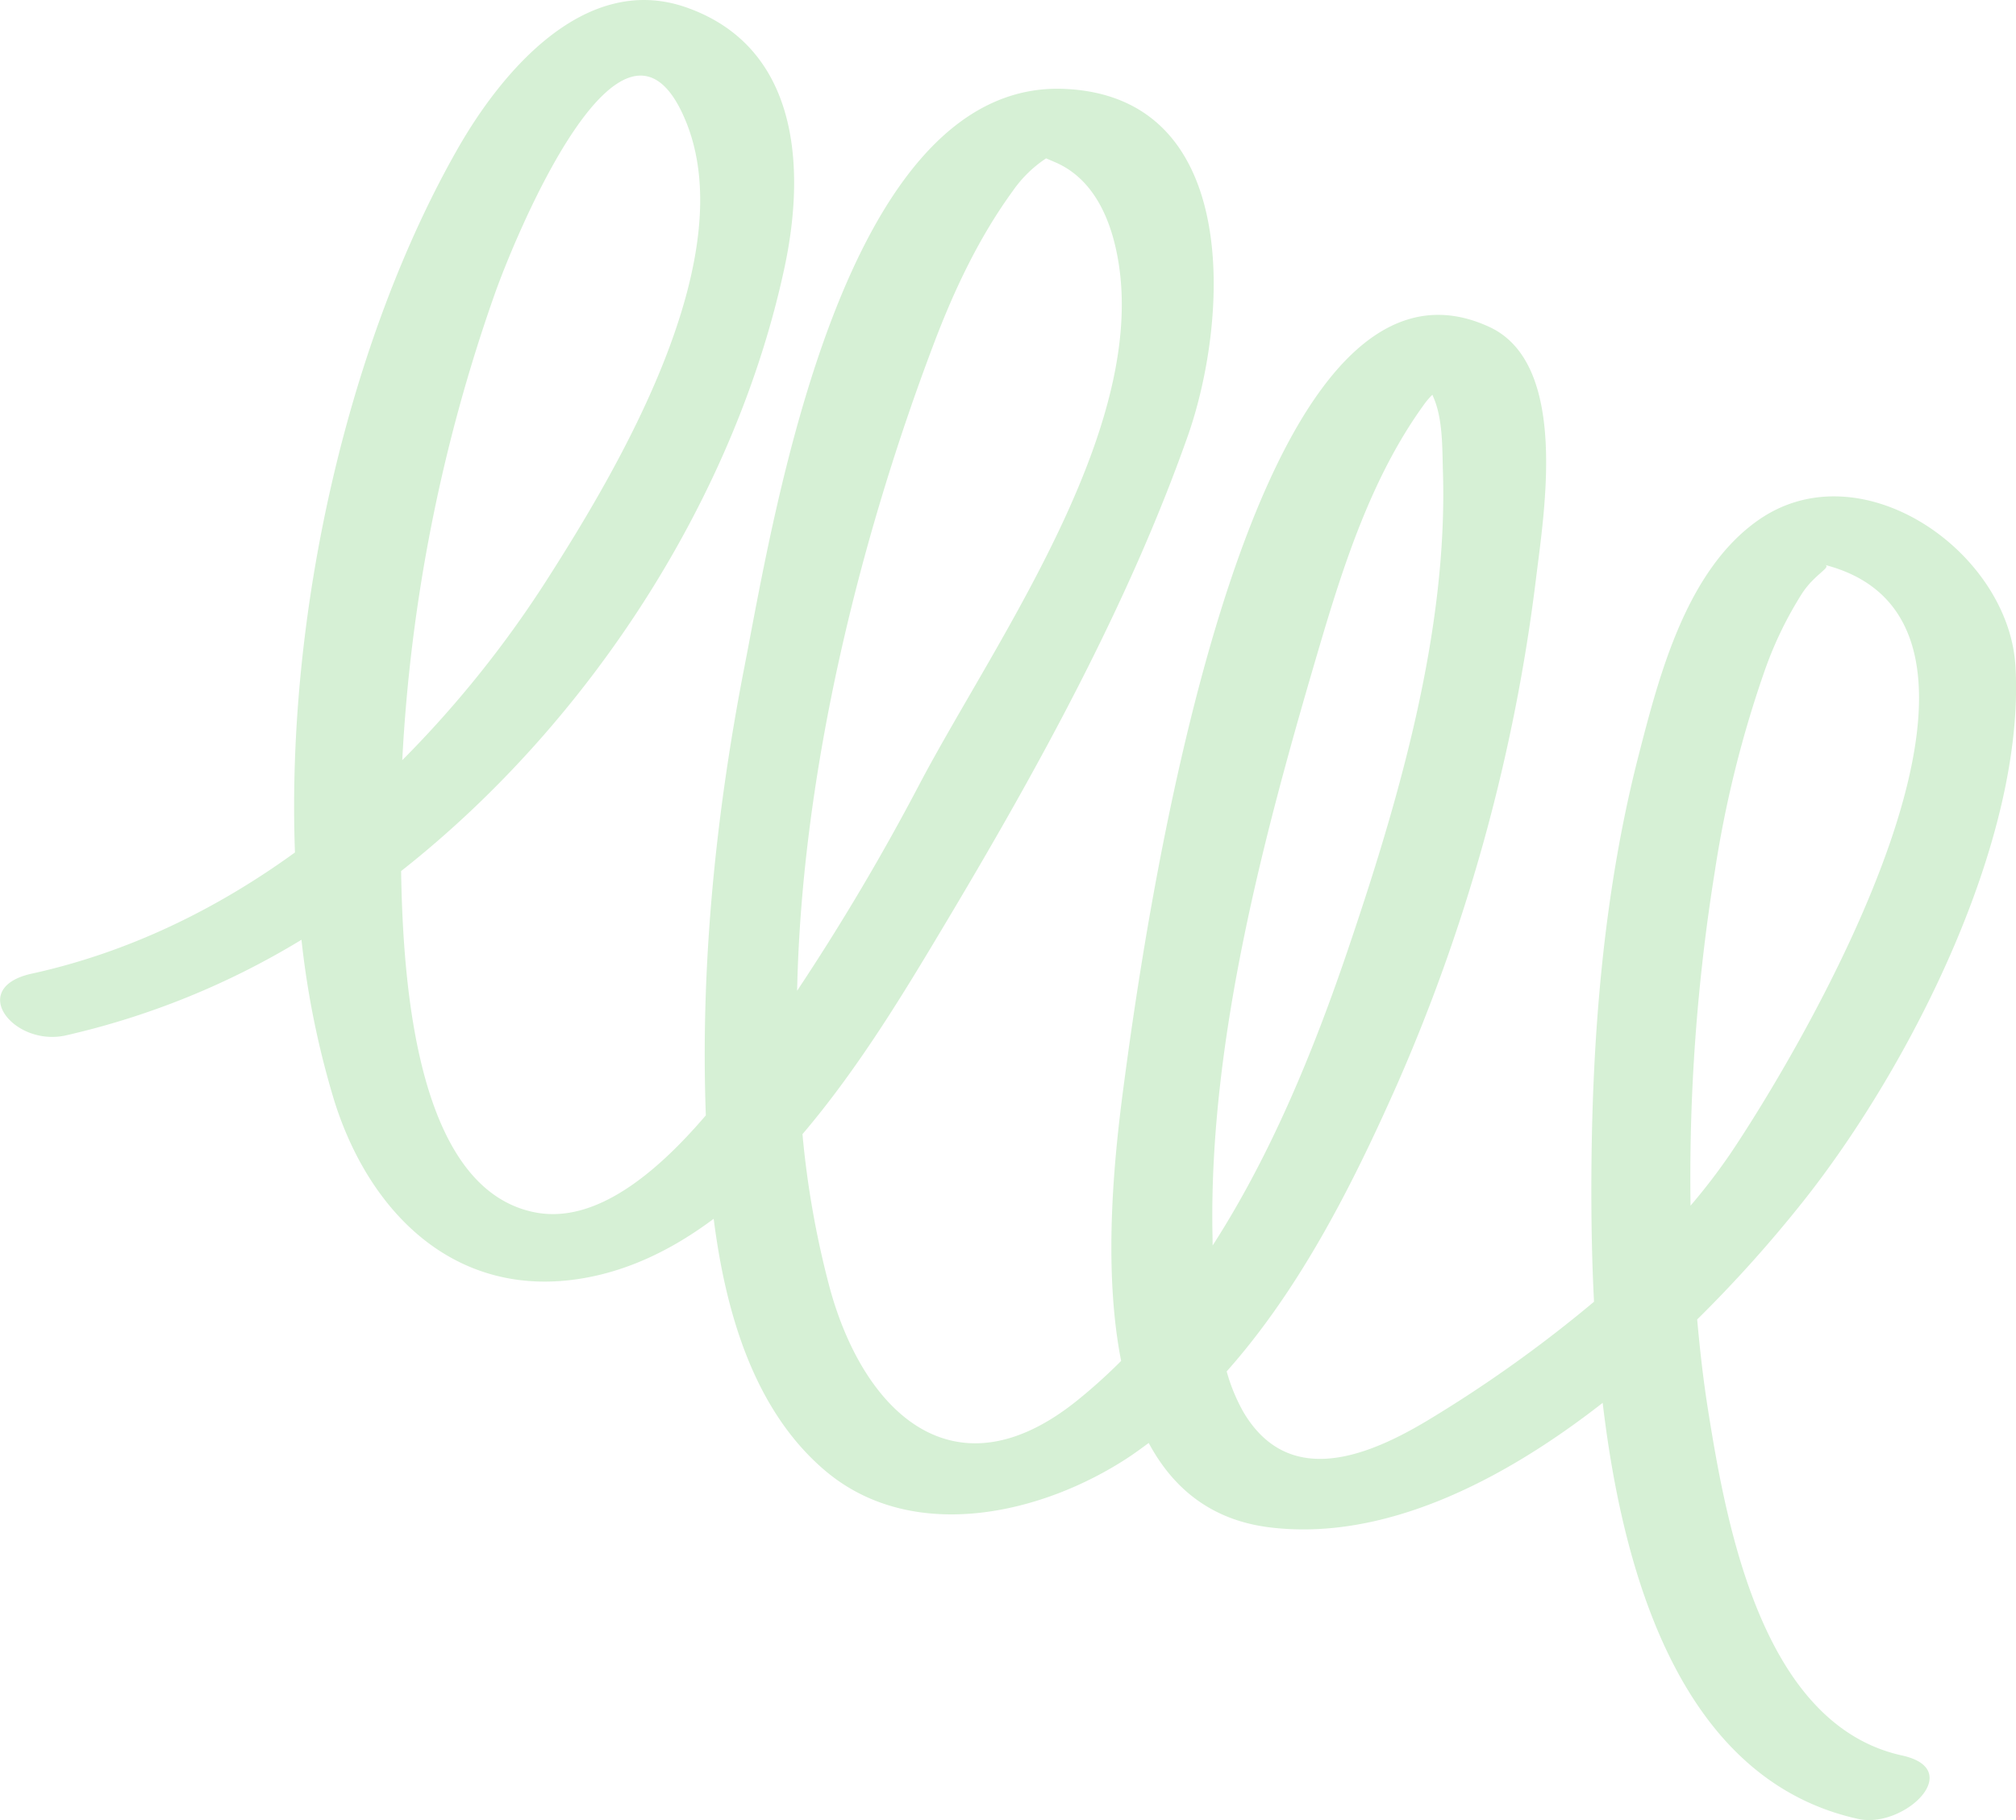 <?xml version="1.0" encoding="UTF-8"?><svg xmlns="http://www.w3.org/2000/svg" height="329.43" viewBox="0 0 364.85 329.43" width="364.85"><path d="M344.23,317.71c-25.17-5.53-31.72-41.22-35.08-62.33-.88-5.49-1.5-11-2-16.58a237.6,237.6,0,0,0,19.33-21.56c19-24,40.11-65.15,38.27-96.68-1.21-20.74-28-39.45-46.57-26.4-13,9.13-17.88,28-21.59,42.4C290,162.11,288,189.07,288,215.37c0,6,.1,12.85.48,20.22a238.71,238.71,0,0,1-29.32,21c-11.43,7-25.86,12.9-34.11-1A32.71,32.71,0,0,1,222,248.2C235.44,233.08,245,214,253,195.91a326.38,326.38,0,0,0,25-91.33c1.46-12,5.94-38.78-8.48-45.42-44.92-20.71-62.88,112.7-66.21,137.72-1.65,12.47-3.73,32.52-.41,49.42a98.67,98.67,0,0,1-8,7.2c-22,17.67-38.41,2.44-44.67-20.17a166.55,166.55,0,0,1-5-28.07c10.5-12.33,19.08-26.79,26.13-38.59,16.51-27.65,32.87-57.34,43.59-87.73,7.35-20.82,10-61.41-22.25-62.85C152.47,14.3,140,93.68,134.74,120.6c-5.2,26.62-8,54.1-7,81.26-8.82,10.31-19.92,19.74-30.95,17.55-21.3-4.21-23.86-41-24.2-61.76,34.72-27.34,60.67-68.39,69.4-109.29,3.93-18.44,2.39-39.9-17.73-47C105.83-5.15,90.69,13.13,82.82,26.94,63.28,61.23,51.76,110.2,53.38,154.28c-14.26,10.34-30.22,18.11-47.62,21.93C-6,178.8,2.47,189.46,11.87,187.4a143.14,143.14,0,0,0,42.69-17.32A158.9,158.9,0,0,0,60.43,199c6.42,20.73,22.25,36.34,45.27,32.31,8.57-1.5,16.35-5.42,23.46-10.73,2.14,16.84,7.24,34.58,20.11,45.53,15.86,13.49,39.51,7.94,55.24-2.54,1.15-.78,2.27-1.6,3.38-2.42,4.37,8.16,11.28,14,22,15.29,20.4,2.46,41.7-8.13,60.16-22.55,3.88,32.93,15,68.44,46.26,75.31C344.53,331,355.88,320.27,344.23,317.71ZM89.52,53.26C92.77,44,112.65-5.3,124,21.65c10.56,25-12.19,63.2-24.84,83a196.22,196.22,0,0,1-26.36,32.93A299.79,299.79,0,0,1,89.52,53.26ZM188,28.15c-.34-.09-.43-.15,0,0ZM169,62.2c3.69-9.74,8.17-19.24,14.32-27.68a22.29,22.29,0,0,1,6-5.86l1.73.74c6,2.63,9.08,8.43,10.61,14.4,8,31.4-21.35,71.73-35.24,98.1a420.74,420.74,0,0,1-22.16,37.41C145.1,139,155.94,96.65,169,62.2Zm50.42,160.66c-.55-35,9.43-72.17,19.26-105.5,4.46-15.14,9.57-31,18.87-43.92a13.69,13.69,0,0,1,1.68-2l.13.32c1.8,4,1.64,9.35,1.78,13.64.89,29-8,59.4-17.23,86.57-6.08,17.91-13.77,36.86-24.45,53.44C219.45,224.57,219.44,223.7,219.42,222.86Zm90.9-65a201.73,201.73,0,0,1,9.23-37,68,68,0,0,1,6.52-13.36c2.27-3.58,5.58-4.91,4.14-5.28,42.07,10.81-5.29,89.19-17.15,106.72a109.48,109.48,0,0,1-7.11,9.26A348.28,348.28,0,0,1,310.32,157.85Z" fill="#d6f0d5"/></svg>